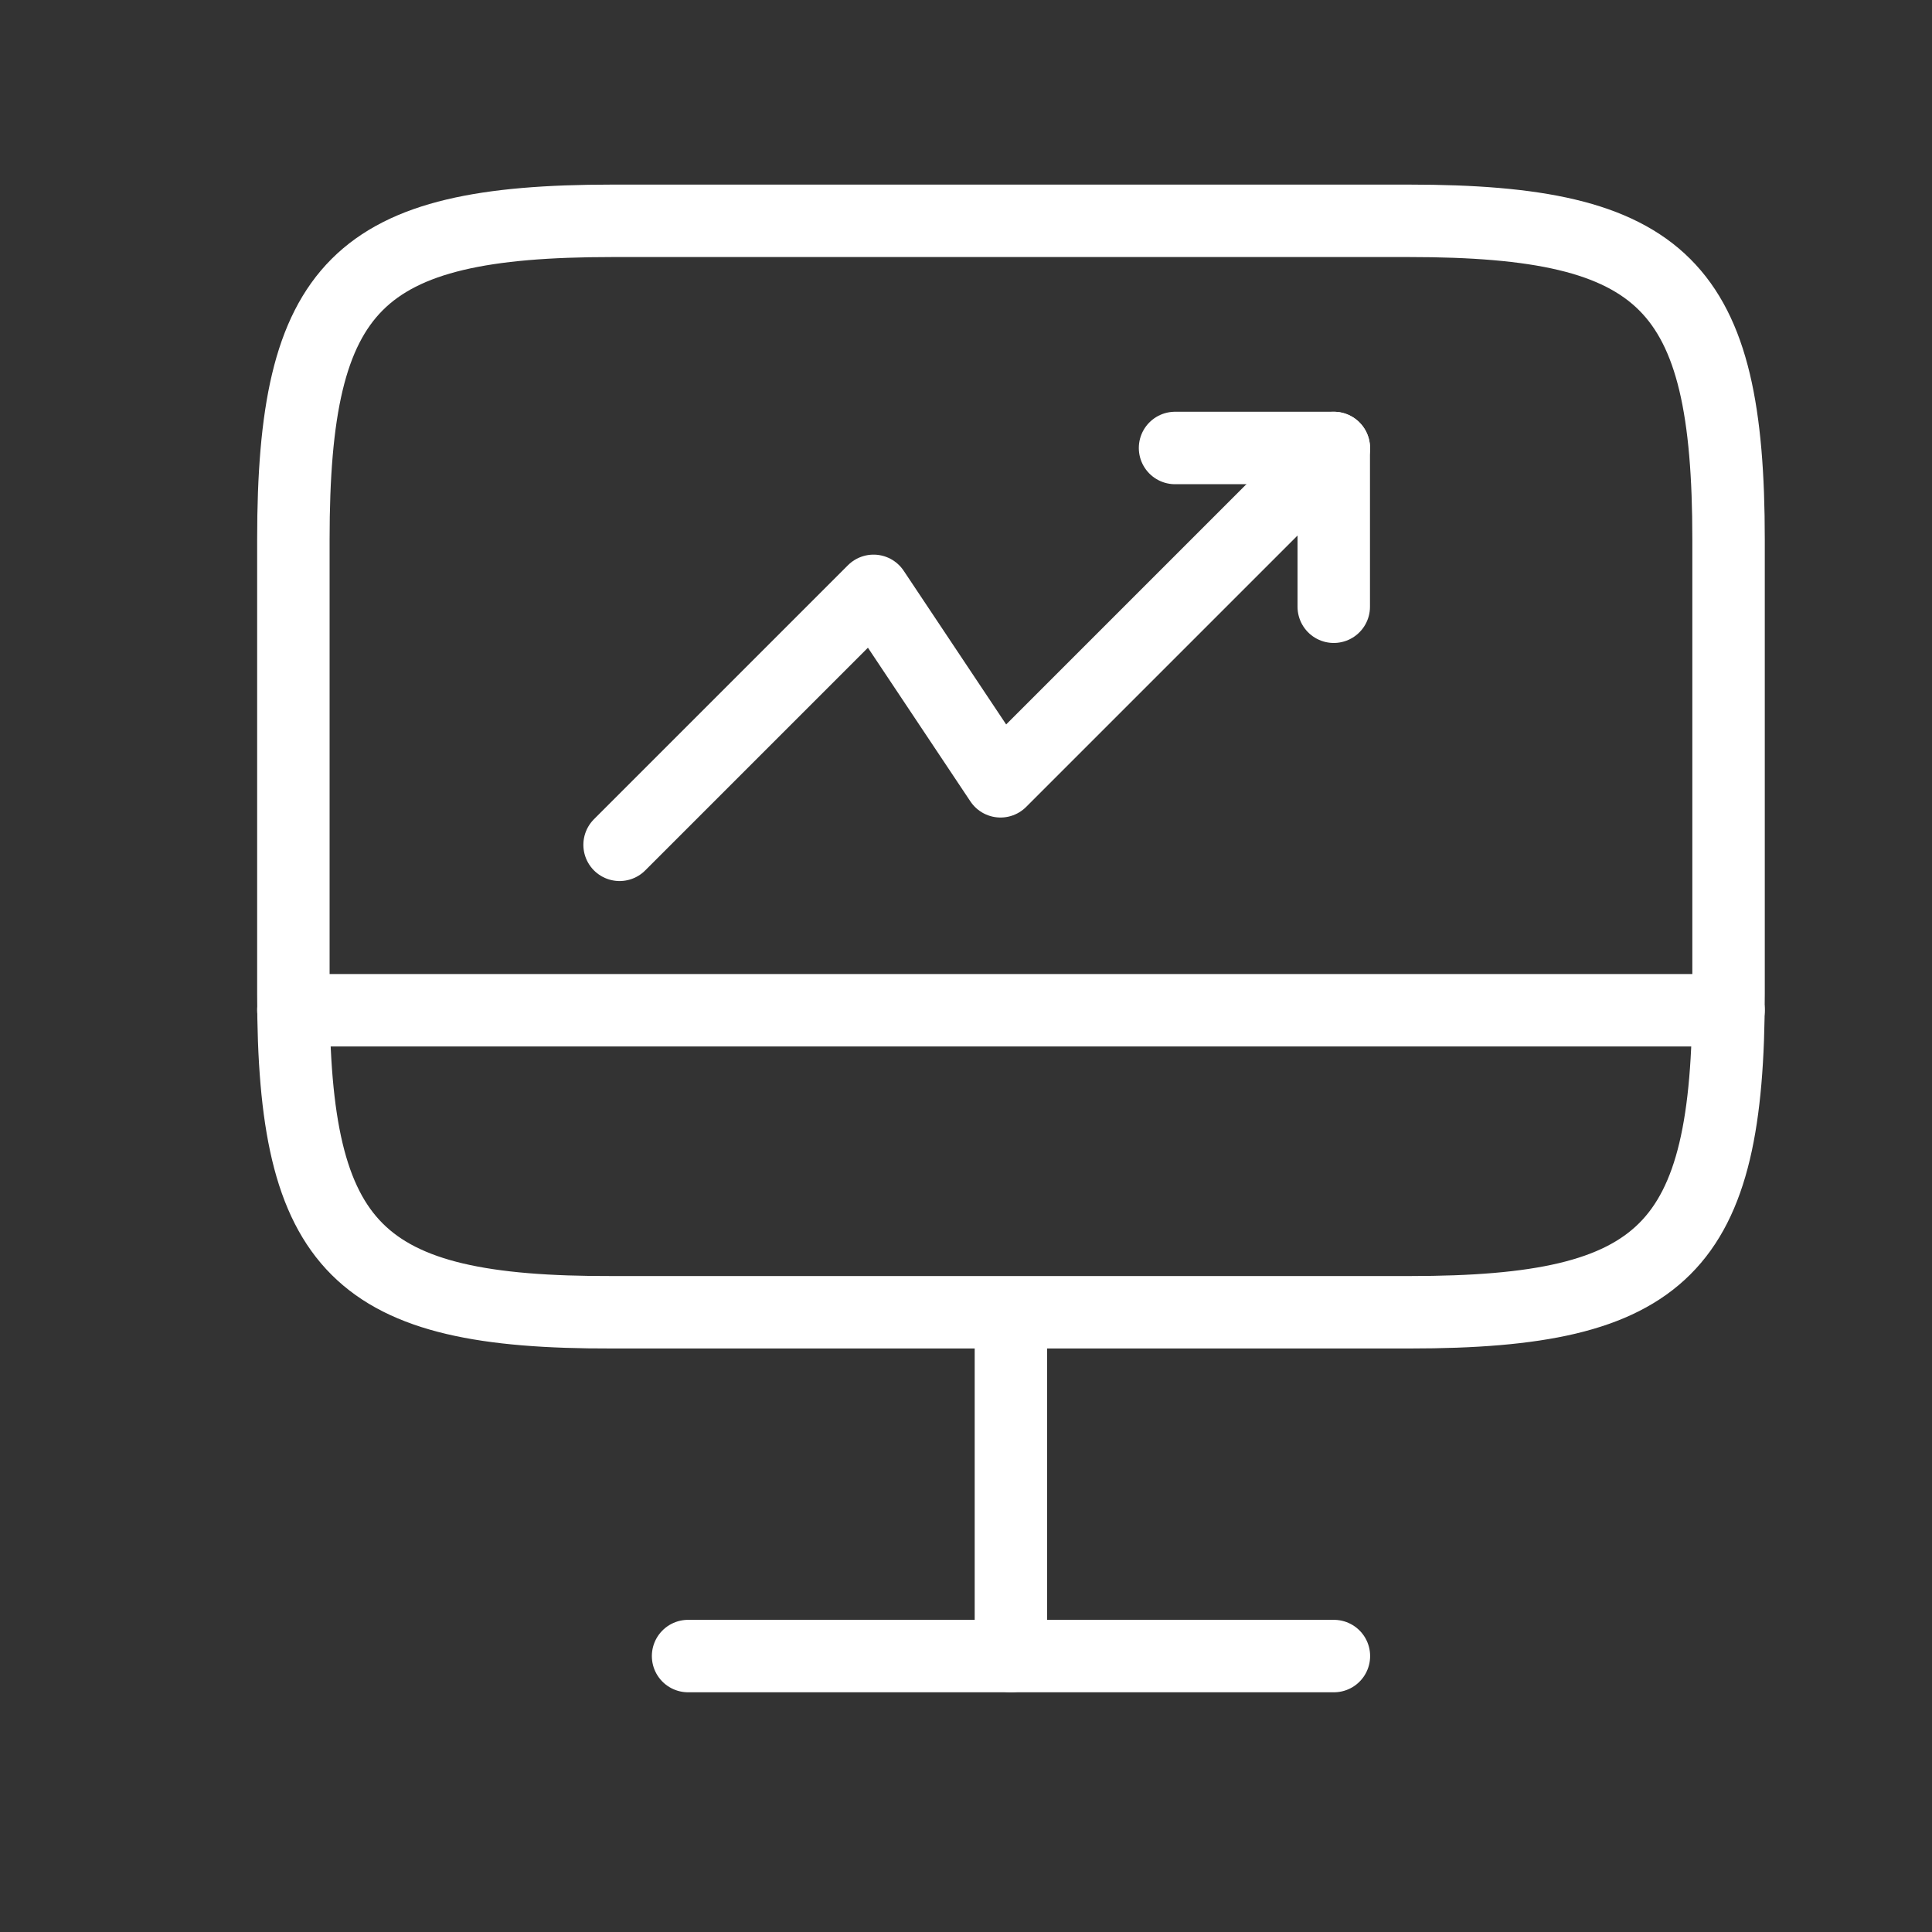 <?xml version="1.0" encoding="UTF-8"?> <svg xmlns="http://www.w3.org/2000/svg" width="40" height="40" viewBox="0 0 40 40" fill="none"><rect x="0" y="0" width="40" height="40" fill="#333333" stroke="none"/> <path d="M12.671 4.572H29.176C34.465 4.572 35.788 5.895 35.788 11.169V20.573C35.788 25.862 34.465 27.169 29.191 27.169H12.671C7.396 27.184 6.074 25.862 6.074 20.588V11.169C6.074 5.895 7.396 4.572 12.671 4.572Z" stroke="white" stroke-width="1.5" stroke-linecap="round" stroke-linejoin="round"></path> <path d="M20.93 27.186V34.287" stroke="white" stroke-width="1.5" stroke-linecap="round" stroke-linejoin="round"></path> <path d="M6.074 20.916H35.788" stroke="white" stroke-width="1.5" stroke-linecap="round" stroke-linejoin="round"></path> <path d="M14.246 34.287H27.617" stroke="white" stroke-width="1.5" stroke-linecap="round" stroke-linejoin="round"></path> <path d="M27.616 9.275L20.715 16.176L18.086 12.233L12.828 17.491" stroke="white" stroke-width="1.5" stroke-linecap="round" stroke-linejoin="round"></path> <path d="M24.328 9.275H27.614V12.562" stroke="white" stroke-width="1.5" stroke-linecap="round" stroke-linejoin="round"></path> </svg> 